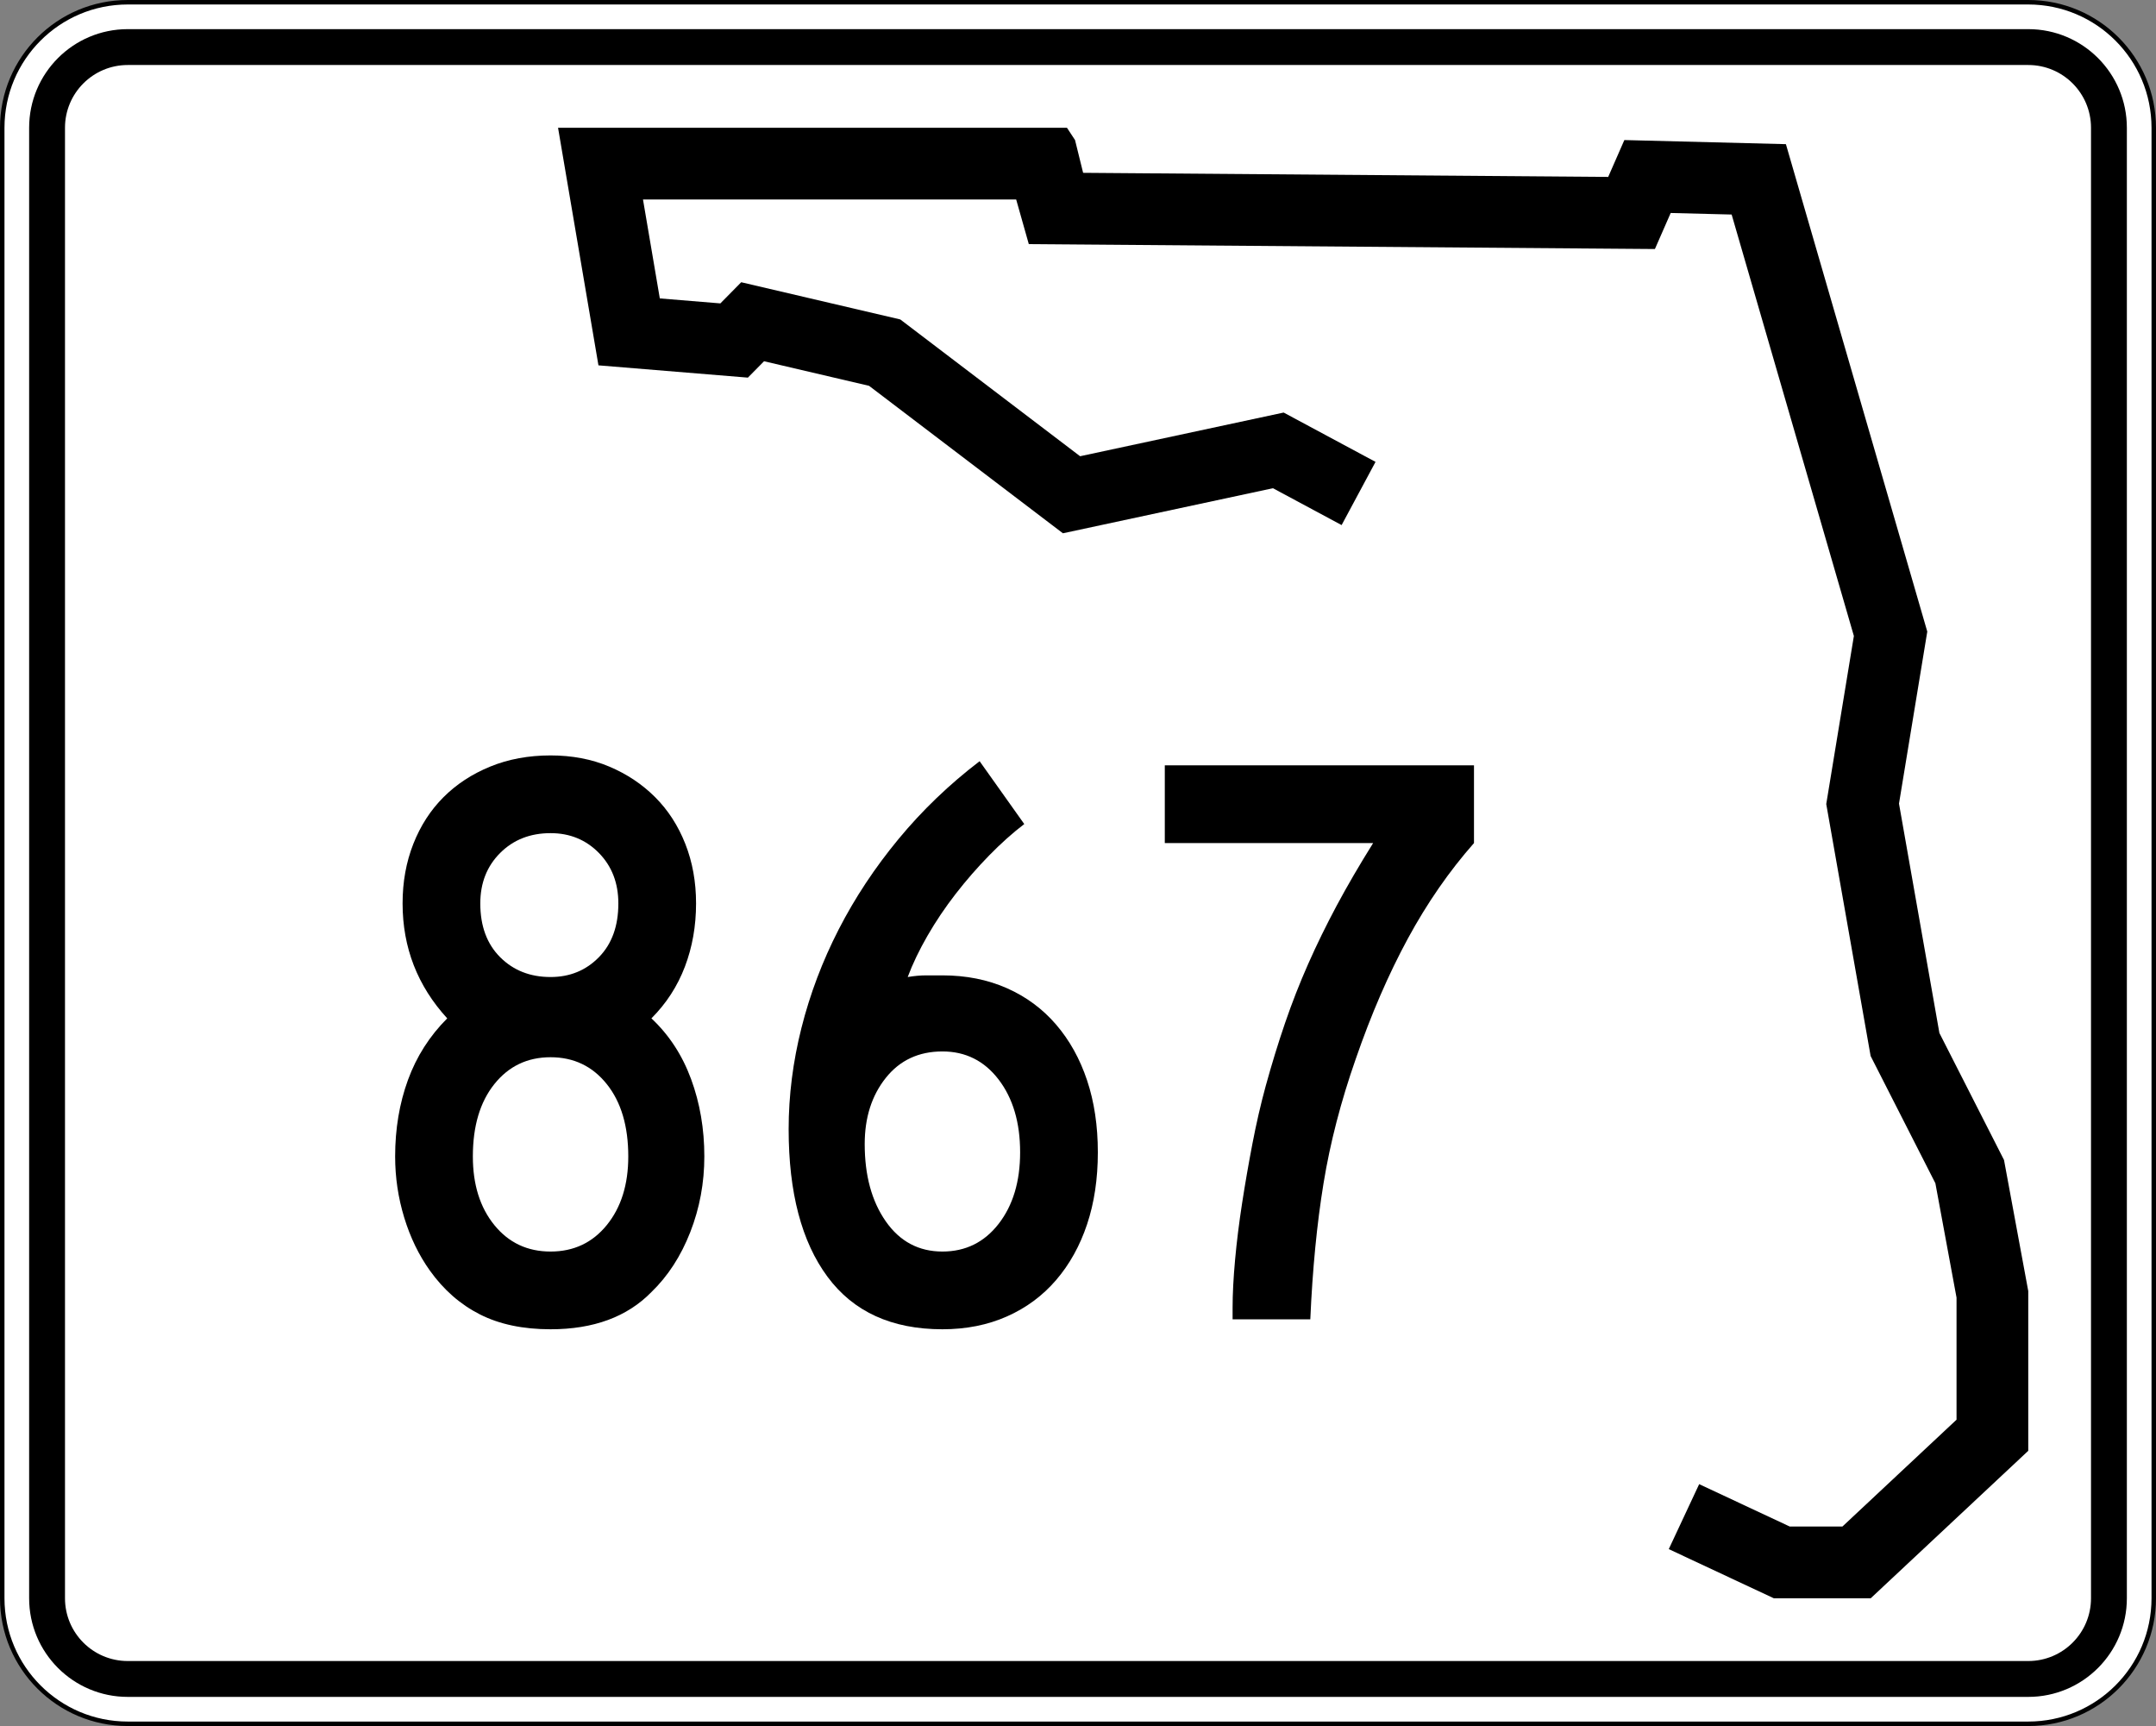 <?xml version="1.0" encoding="utf-8"?>
<!-- Generator: Adobe Illustrator 12.0.0, SVG Export Plug-In . SVG Version: 6.00 Build 51448)  -->
<!DOCTYPE svg PUBLIC "-//W3C//DTD SVG 1.1//EN" "http://www.w3.org/Graphics/SVG/1.1/DTD/svg11.dtd">
<svg  version="1.1" id="Layer_1" xmlns="http://www.w3.org/2000/svg" xmlns:xlink="http://www.w3.org/1999/xlink" width="481" height="385" viewBox="0 0 481 385"
	 overflow="visible" enable-background="new 0 0 481 385" xml:space="preserve">
<rect x="0" y="0" width="481" height="385" fill="#808080" stroke="none"/>
<g>
	<g>
		<g>
			<path fill="#FFFFFF" d="M0.5,28.5c0-15.464,12.536-28,28-28h424c15.464,0,28,12.536,28,28v328
				c0,15.465-12.536,28-28,28h-424c-15.464,0-28-12.535-28-28V28.5L0.5,28.5z"/>
			<path fill="#FFFFFF" d="M240.5,192.5"/>
		</g>
		<g>
			<path fill="none" stroke="#000000" stroke-linecap="round" stroke-linejoin="round" stroke-miterlimit="3.864" d="M0.5,28.5
				c0-15.464,12.536-28,28-28h424c15.464,0,28,12.536,28,28v328c0,15.465-12.536,28-28,28h-424
				c-15.464,0-28-12.535-28-28V28.5L0.5,28.5z"/>
			<path fill="none" stroke="#000000" stroke-linecap="round" stroke-linejoin="round" stroke-miterlimit="3.864" d="
				M240.5,192.5"/>
		</g>
	</g>
	<g>
		<g>
			<path d="M6.5,28.5c0-12.15,9.85-22,22-22h424c12.15,0,22,9.85,22,22v328c0,12.15-9.85,22-22,22
				h-424c-12.15,0-22-9.85-22-22V28.5L6.5,28.5z"/>
			<path d="M240.5,192.5"/>
		</g>
	</g>
	<g>
		<g>
			<path fill="#FFFFFF" d="M14.5,28.5c0-7.732,6.268-14,14-14h424c7.732,0,14,6.268,14,14v328
				c0,7.732-6.268,14-14,14h-424c-7.732,0-14-6.268-14-14V28.5L14.5,28.5z"/>
			<path fill="#FFFFFF" d="M240.5,192.5"/>
		</g>
	</g>
	<g>
		<polygon fill-rule="evenodd" clip-rule="evenodd" points="299.311,117.123 283.992,108.899 
			237.137,118.951 193.883,86.058 170.457,80.578 166.853,84.231 133.512,81.492 124.5,28.5 
			238.039,28.5 239.839,31.24 241.643,38.549 358.786,39.464 362.391,31.24 
			398.433,32.155 429.973,140.878 423.662,179.252 432.676,230.418 447.092,258.74 
			452.5,287.976 452.5,323.609 417.355,356.5 395.73,356.5 372.301,345.537 379.082,331.045 
			399.289,340.5 411.037,340.5 436.5,316.67 436.5,289.443 431.781,263.932 417.332,235.547 
			407.433,179.345 413.597,141.857 386.327,47.853 372.73,47.508 369.207,55.546 
			229.525,54.455 226.708,44.5 143.451,44.5 147.203,66.563 160.711,67.673 165.365,62.955 
			200.851,71.255 240.969,101.765 286.382,92.022 306.879,103.025 		"/>
	</g>
</g>
<g>
	<path fill-rule="evenodd" clip-rule="evenodd" d="M157.136,257.953c0,5.901-1.045,11.527-3.136,16.875
		c-2.09,5.35-4.979,9.807-8.668,13.372C139.921,293.733,132.421,296.5,122.83,296.5
		c-6.148,0-11.404-1.106-15.77-3.32c-4.365-2.213-8.084-5.471-11.158-9.774
		c-2.459-3.443-4.365-7.378-5.718-11.804c-1.353-4.427-2.029-8.977-2.029-13.648
		c0-6.148,0.953-11.836,2.859-17.062s4.826-9.806,8.761-13.74
		c-6.64-7.255-9.959-15.8-9.959-25.637c0-4.796,0.799-9.222,2.397-13.28
		c1.599-4.057,3.843-7.531,6.732-10.42c2.89-2.89,6.363-5.165,10.421-6.824
		C113.424,169.33,117.912,168.5,122.83,168.5c4.795,0,9.16,0.83,13.095,2.49
		c3.935,1.66,7.347,3.935,10.236,6.824c2.889,2.89,5.133,6.363,6.732,10.42
		c1.599,4.058,2.397,8.484,2.397,13.28c0,5.041-0.83,9.744-2.49,14.109
		c-1.66,4.364-4.15,8.208-7.47,11.527c3.935,3.688,6.886,8.208,8.853,13.556
		C156.152,246.057,157.136,251.805,157.136,257.953z M137.954,201.515
		c0-4.55-1.445-8.3-4.334-11.251s-6.486-4.427-10.79-4.427
		c-4.549,0-8.3,1.476-11.25,4.427c-2.951,2.951-4.426,6.701-4.426,11.251
		c0,5.041,1.475,9.037,4.426,11.988c2.951,2.951,6.701,4.427,11.25,4.427
		c4.304,0,7.9-1.476,10.79-4.427S137.954,206.556,137.954,201.515z M140.167,257.953
		c0-6.764-1.599-12.143-4.795-16.139c-3.197-3.996-7.378-5.994-12.542-5.994
		s-9.345,1.998-12.542,5.994c-3.197,3.996-4.795,9.375-4.795,16.139
		c0,6.271,1.598,11.373,4.795,15.308c3.197,3.935,7.378,5.902,12.542,5.902
		s9.345-1.968,12.542-5.902C138.569,269.326,140.167,264.224,140.167,257.953z"/>
	<path fill-rule="evenodd" clip-rule="evenodd" d="M244.926,257.03c0,5.902-0.799,11.251-2.397,16.046
		c-1.599,4.796-3.904,8.945-6.917,12.449c-3.012,3.505-6.67,6.21-10.974,8.116
		C220.334,295.547,215.539,296.5,210.251,296.5c-11.312,0-19.858-3.904-25.637-11.712
		c-5.779-7.808-8.668-18.782-8.668-32.922c0-7.501,0.953-15.032,2.859-22.594
		c1.906-7.562,4.672-14.878,8.3-21.948c3.627-7.07,8.084-13.802,13.372-20.196
		s11.312-12.173,18.075-17.337l9.96,14.018c-2.582,1.967-5.195,4.304-7.839,7.008
		c-2.644,2.706-5.133,5.564-7.47,8.577c-2.336,3.013-4.426,6.117-6.271,9.313
		c-1.844,3.197-3.32,6.271-4.426,9.223c1.475-0.246,2.858-0.369,4.149-0.369
		s2.49,0,3.597,0c5.287,0,10.083,0.953,14.386,2.859
		c4.304,1.905,7.962,4.61,10.974,8.115c3.013,3.504,5.318,7.654,6.917,12.449
		S244.926,251.129,244.926,257.03z M227.588,257.03
		c0-6.64-1.599-12.05-4.795-16.23s-7.377-6.271-12.542-6.271
		c-5.288,0-9.499,1.967-12.634,5.901s-4.703,8.854-4.703,14.755
		c0,7.009,1.568,12.758,4.703,17.245c3.135,4.488,7.347,6.732,12.634,6.732
		c5.164,0,9.345-2.06,12.542-6.179S227.588,263.547,227.588,257.03z"/>
	<path fill-rule="evenodd" clip-rule="evenodd" d="M328.844,188.051
		c-5.533,6.271-10.451,13.371-14.755,21.303
		c-4.304,7.931-8.177,16.876-11.62,26.836
		c-3.319,9.467-5.717,18.72-7.192,27.758c-1.476,9.037-2.46,19.15-2.951,30.34
		h-17.337v-2.582c0-3.074,0.184-6.641,0.553-10.697
		c0.369-4.059,0.893-8.27,1.568-12.635s1.445-8.791,2.305-13.279
		c0.861-4.488,1.845-8.761,2.951-12.818c1.354-4.918,2.798-9.621,4.335-14.109
		s3.259-8.884,5.164-13.188s4.026-8.638,6.362-13.003
		c2.337-4.365,5.042-9.007,8.116-13.925h-46.479v-17.337H328.844V188.051z"/>
</g>
</svg>
